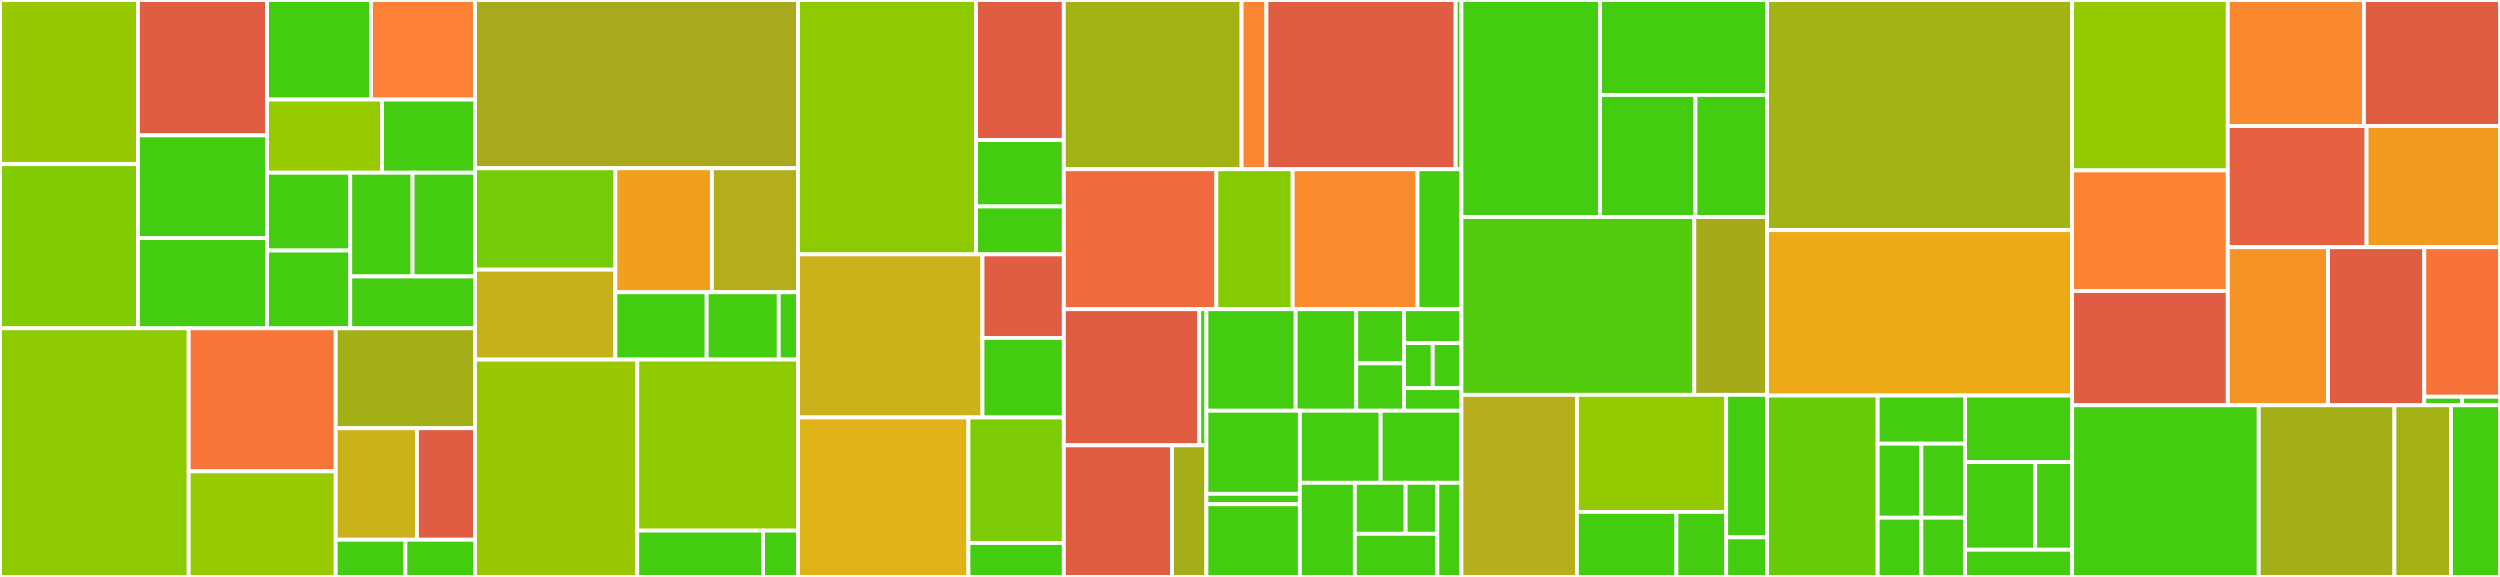 <svg baseProfile="full" width="650" height="150" viewBox="0 0 650 150" version="1.1"
xmlns="http://www.w3.org/2000/svg" xmlns:ev="http://www.w3.org/2001/xml-events"
xmlns:xlink="http://www.w3.org/1999/xlink">

<rect x="0" y="0" width="650" height="150" fill="#333333" stroke="none"/>

<style>rect.s{mask:url(#mask);}</style>
<defs>
  <pattern id="white" width="4" height="4" patternUnits="userSpaceOnUse" patternTransform="rotate(45)">
    <rect width="2" height="2" transform="translate(0,0)" fill="white"></rect>
  </pattern>
  <mask id="mask">
    <rect x="0" y="0" width="100%" height="100%" fill="url(#white)"></rect>
  </mask>
</defs>

<rect x="0" y="0" width="35.871" height="42.68" fill="#98c802" stroke="white" stroke-width="1" class=" tooltipped" data-content="components/toolbar/toolbarContext.js"><title>components/toolbar/toolbarContext.js</title></rect>
<rect x="0" y="42.68" width="35.871" height="42.68" fill="#81cb04" stroke="white" stroke-width="1" class=" tooltipped" data-content="components/toolbar/toolbarFieldExport.js"><title>components/toolbar/toolbarFieldExport.js</title></rect>
<rect x="35.871" y="0" width="33.565" height="35.187" fill="#e05d44" stroke="white" stroke-width="1" class=" tooltipped" data-content="components/toolbar/toolbarFieldSelectCategory.js"><title>components/toolbar/toolbarFieldSelectCategory.js</title></rect>
<rect x="35.871" y="35.187" width="33.565" height="26.716" fill="#4c1" stroke="white" stroke-width="1" class=" tooltipped" data-content="components/toolbar/toolbarFieldCategory.js"><title>components/toolbar/toolbarFieldCategory.js</title></rect>
<rect x="35.871" y="61.902" width="33.565" height="23.458" fill="#4c1" stroke="white" stroke-width="1" class=" tooltipped" data-content="components/toolbar/toolbarFieldGroupVariant.js"><title>components/toolbar/toolbarFieldGroupVariant.js</title></rect>
<rect x="69.435" y="0" width="27.031" height="25.891" fill="#4c1" stroke="white" stroke-width="1" class=" tooltipped" data-content="components/toolbar/toolbar.js"><title>components/toolbar/toolbar.js</title></rect>
<rect x="96.466" y="0" width="27.031" height="25.891" fill="#fd8035" stroke="white" stroke-width="1" class=" tooltipped" data-content="components/toolbar/toolbarFilter.js"><title>components/toolbar/toolbarFilter.js</title></rect>
<rect x="69.435" y="25.891" width="29.907" height="19.014" fill="#97ca00" stroke="white" stroke-width="1" class=" tooltipped" data-content="components/toolbar/toolbarFieldDisplayName.js"><title>components/toolbar/toolbarFieldDisplayName.js</title></rect>
<rect x="99.342" y="25.891" width="24.155" height="19.014" fill="#4c1" stroke="white" stroke-width="1" class=" tooltipped" data-content="components/toolbar/toolbarFieldRangedMonthly.js"><title>components/toolbar/toolbarFieldRangedMonthly.js</title></rect>
<rect x="69.435" y="44.905" width="21.625" height="20.228" fill="#4c1" stroke="white" stroke-width="1" class=" tooltipped" data-content="components/toolbar/toolbarFieldBillingProvider.js"><title>components/toolbar/toolbarFieldBillingProvider.js</title></rect>
<rect x="69.435" y="65.133" width="21.625" height="20.228" fill="#4c1" stroke="white" stroke-width="1" class=" tooltipped" data-content="components/toolbar/toolbarFieldGranularity.js"><title>components/toolbar/toolbarFieldGranularity.js</title></rect>
<rect x="91.06" y="44.905" width="16.219" height="26.97" fill="#4c1" stroke="white" stroke-width="1" class=" tooltipped" data-content="components/toolbar/toolbarFieldSla.js"><title>components/toolbar/toolbarFieldSla.js</title></rect>
<rect x="107.278" y="44.905" width="16.219" height="26.97" fill="#4c1" stroke="white" stroke-width="1" class=" tooltipped" data-content="components/toolbar/toolbarFieldUom.js"><title>components/toolbar/toolbarFieldUom.js</title></rect>
<rect x="91.06" y="71.875" width="32.437" height="13.485" fill="#4c1" stroke="white" stroke-width="1" class=" tooltipped" data-content="components/toolbar/toolbarFieldUsage.js"><title>components/toolbar/toolbarFieldUsage.js</title></rect>
<rect x="0" y="85.36" width="49.06" height="64.64" fill="#8eca02" stroke="white" stroke-width="1" class=" tooltipped" data-content="components/graphCard/graphCardHelpers.js"><title>components/graphCard/graphCardHelpers.js</title></rect>
<rect x="49.06" y="85.36" width="38.233" height="37.182" fill="#f87539" stroke="white" stroke-width="1" class=" tooltipped" data-content="components/graphCard/graphCardContext.js"><title>components/graphCard/graphCardContext.js</title></rect>
<rect x="49.06" y="122.542" width="38.233" height="27.458" fill="#97ca00" stroke="white" stroke-width="1" class=" tooltipped" data-content="components/graphCard/graphCardChartTooltip.js"><title>components/graphCard/graphCardChartTooltip.js</title></rect>
<rect x="87.294" y="85.36" width="36.203" height="25.977" fill="#a3af16" stroke="white" stroke-width="1" class=" tooltipped" data-content="components/graphCard/graphCardChartLegend.js"><title>components/graphCard/graphCardChartLegend.js</title></rect>
<rect x="87.294" y="111.337" width="21.119" height="28.997" fill="#ccb21a" stroke="white" stroke-width="1" class=" tooltipped" data-content="components/graphCard/graphCardMetricTotals.js"><title>components/graphCard/graphCardMetricTotals.js</title></rect>
<rect x="108.412" y="111.337" width="15.085" height="28.997" fill="#e05d44" stroke="white" stroke-width="1" class=" tooltipped" data-content="components/graphCard/graphCardChart.js"><title>components/graphCard/graphCardChart.js</title></rect>
<rect x="87.294" y="140.334" width="18.102" height="9.666" fill="#4c1" stroke="white" stroke-width="1" class=" tooltipped" data-content="components/graphCard/graphCard.js"><title>components/graphCard/graphCard.js</title></rect>
<rect x="105.395" y="140.334" width="18.102" height="9.666" fill="#4c1" stroke="white" stroke-width="1" class=" tooltipped" data-content="components/graphCard/graphCardChartTitleTooltip.js"><title>components/graphCard/graphCardChartTitleTooltip.js</title></rect>
<rect x="123.497" y="0" width="83.984" height="43.75" fill="#a9a91d" stroke="white" stroke-width="1" class=" tooltipped" data-content="components/chart/chartHelpers.js"><title>components/chart/chartHelpers.js</title></rect>
<rect x="123.497" y="43.75" width="36.496" height="26.368" fill="#74cb06" stroke="white" stroke-width="1" class=" tooltipped" data-content="components/chart/chartIcon.js"><title>components/chart/chartIcon.js</title></rect>
<rect x="123.497" y="70.118" width="36.496" height="23.372" fill="#c6b11a" stroke="white" stroke-width="1" class=" tooltipped" data-content="components/chart/chartTooltip.js"><title>components/chart/chartTooltip.js</title></rect>
<rect x="159.993" y="43.75" width="25.101" height="32.239" fill="#f0a01d" stroke="white" stroke-width="1" class=" tooltipped" data-content="components/chart/chartElements.js"><title>components/chart/chartElements.js</title></rect>
<rect x="185.094" y="43.75" width="22.387" height="32.239" fill="#b4ad1c" stroke="white" stroke-width="1" class=" tooltipped" data-content="components/chart/chart.js"><title>components/chart/chart.js</title></rect>
<rect x="159.993" y="75.989" width="23.744" height="17.501" fill="#4c1" stroke="white" stroke-width="1" class=" tooltipped" data-content="components/chart/chartContext.js"><title>components/chart/chartContext.js</title></rect>
<rect x="183.737" y="75.989" width="18.745" height="17.501" fill="#4c1" stroke="white" stroke-width="1" class=" tooltipped" data-content="components/chart/chartLegend.js"><title>components/chart/chartLegend.js</title></rect>
<rect x="202.482" y="75.989" width="4.999" height="17.501" fill="#4c1" stroke="white" stroke-width="1" class=" tooltipped" data-content="components/chart/chartAxisLabel.js"><title>components/chart/chartAxisLabel.js</title></rect>
<rect x="123.497" y="93.49" width="42.185" height="56.51" fill="#9ac603" stroke="white" stroke-width="1" class=" tooltipped" data-content="components/table/table.js"><title>components/table/table.js</title></rect>
<rect x="165.683" y="93.49" width="41.798" height="44.476" fill="#8eca02" stroke="white" stroke-width="1" class=" tooltipped" data-content="components/table/tableHelpers.js"><title>components/table/tableHelpers.js</title></rect>
<rect x="165.683" y="137.965" width="32.712" height="12.035" fill="#4c1" stroke="white" stroke-width="1" class=" tooltipped" data-content="components/table/tableSkeleton.js"><title>components/table/tableSkeleton.js</title></rect>
<rect x="198.394" y="137.965" width="9.087" height="12.035" fill="#4c1" stroke="white" stroke-width="1" class=" tooltipped" data-content="components/table/tableEmpty.js"><title>components/table/tableEmpty.js</title></rect>
<rect x="207.481" y="0" width="46.295" height="66.139" fill="#8eca02" stroke="white" stroke-width="1" class=" tooltipped" data-content="components/form/select.js"><title>components/form/select.js</title></rect>
<rect x="253.776" y="0" width="22.817" height="36.425" fill="#e05d44" stroke="white" stroke-width="1" class=" tooltipped" data-content="components/form/textInput.js"><title>components/form/textInput.js</title></rect>
<rect x="253.776" y="36.425" width="22.817" height="17.254" fill="#4c1" stroke="white" stroke-width="1" class=" tooltipped" data-content="components/form/checkbox.js"><title>components/form/checkbox.js</title></rect>
<rect x="253.776" y="53.678" width="22.817" height="12.461" fill="#4c1" stroke="white" stroke-width="1" class=" tooltipped" data-content="components/form/formHelpers.js"><title>components/form/formHelpers.js</title></rect>
<rect x="207.481" y="66.139" width="47.966" height="42.405" fill="#ccb21a" stroke="white" stroke-width="1" class=" tooltipped" data-content="components/productView/productViewContext.js"><title>components/productView/productViewContext.js</title></rect>
<rect x="255.447" y="66.139" width="21.146" height="21.72" fill="#e05d44" stroke="white" stroke-width="1" class=" tooltipped" data-content="components/productView/productViewMissing.js"><title>components/productView/productViewMissing.js</title></rect>
<rect x="255.447" y="87.859" width="21.146" height="20.685" fill="#4c1" stroke="white" stroke-width="1" class=" tooltipped" data-content="components/productView/productView.js"><title>components/productView/productView.js</title></rect>
<rect x="207.481" y="108.544" width="44.316" height="41.456" fill="#dfb317" stroke="white" stroke-width="1" class=" tooltipped" data-content="components/router/routerContext.js"><title>components/router/routerContext.js</title></rect>
<rect x="251.797" y="108.544" width="24.796" height="32.635" fill="#7dcb05" stroke="white" stroke-width="1" class=" tooltipped" data-content="components/router/routerHelpers.js"><title>components/router/routerHelpers.js</title></rect>
<rect x="251.797" y="141.18" width="24.796" height="8.82" fill="#4c1" stroke="white" stroke-width="1" class=" tooltipped" data-content="components/router/router.js"><title>components/router/router.js</title></rect>
<rect x="276.593" y="0" width="46.221" height="44.006" fill="#a3b313" stroke="white" stroke-width="1" class=" tooltipped" data-content="components/i18n/i18nHelpers.js"><title>components/i18n/i18nHelpers.js</title></rect>
<rect x="322.814" y="0" width="6.461" height="44.006" fill="#fb8530" stroke="white" stroke-width="1" class=" tooltipped" data-content="components/i18n/i18n.js"><title>components/i18n/i18n.js</title></rect>
<rect x="329.275" y="0" width="49.203" height="44.006" fill="#e05d44" stroke="white" stroke-width="1" class=" tooltipped" data-content="components/inventoryCardInstances/inventoryCardInstancesContext.js"><title>components/inventoryCardInstances/inventoryCardInstancesContext.js</title></rect>
<rect x="378.478" y="0" width="1.491" height="44.006" fill="#4c1" stroke="white" stroke-width="1" class=" tooltipped" data-content="components/inventoryCardInstances/inventoryCardInstances.js"><title>components/inventoryCardInstances/inventoryCardInstances.js</title></rect>
<rect x="276.593" y="44.006" width="39.668" height="36.389" fill="#ef6a3d" stroke="white" stroke-width="1" class=" tooltipped" data-content="components/inventoryCard/inventoryCardHelpers.js"><title>components/inventoryCard/inventoryCardHelpers.js</title></rect>
<rect x="316.26" y="44.006" width="19.834" height="36.389" fill="#85cb03" stroke="white" stroke-width="1" class=" tooltipped" data-content="components/inventoryCard/inventoryCard.js"><title>components/inventoryCard/inventoryCard.js</title></rect>
<rect x="336.094" y="44.006" width="32.455" height="36.389" fill="#f98b2c" stroke="white" stroke-width="1" class=" tooltipped" data-content="components/inventoryGuests/inventoryGuestsContext.js"><title>components/inventoryGuests/inventoryGuestsContext.js</title></rect>
<rect x="368.549" y="44.006" width="11.419" height="36.389" fill="#4c1" stroke="white" stroke-width="1" class=" tooltipped" data-content="components/inventoryGuests/inventoryGuests.js"><title>components/inventoryGuests/inventoryGuests.js</title></rect>
<rect x="276.593" y="80.395" width="35.223" height="35.392" fill="#e05d44" stroke="white" stroke-width="1" class=" tooltipped" data-content="components/inventoryCardSubscriptions/inventoryCardSubscriptionsContext.js"><title>components/inventoryCardSubscriptions/inventoryCardSubscriptionsContext.js</title></rect>
<rect x="311.816" y="80.395" width="1.854" height="35.392" fill="#4c1" stroke="white" stroke-width="1" class=" tooltipped" data-content="components/inventoryCardSubscriptions/inventoryCardSubscriptions.js"><title>components/inventoryCardSubscriptions/inventoryCardSubscriptions.js</title></rect>
<rect x="276.593" y="115.787" width="28.127" height="34.213" fill="#e05d44" stroke="white" stroke-width="1" class=" tooltipped" data-content="components/bannerMessages/bannerMessagesContext.js"><title>components/bannerMessages/bannerMessagesContext.js</title></rect>
<rect x="304.72" y="115.787" width="8.95" height="34.213" fill="#a4ad17" stroke="white" stroke-width="1" class=" tooltipped" data-content="components/bannerMessages/bannerMessages.js"><title>components/bannerMessages/bannerMessages.js</title></rect>
<rect x="313.67" y="80.395" width="23.205" height="26.391" fill="#4c1" stroke="white" stroke-width="1" class=" tooltipped" data-content="components/authentication/authenticationContext.js"><title>components/authentication/authenticationContext.js</title></rect>
<rect x="336.874" y="80.395" width="15.746" height="26.391" fill="#4c1" stroke="white" stroke-width="1" class=" tooltipped" data-content="components/authentication/authentication.js"><title>components/authentication/authentication.js</title></rect>
<rect x="352.62" y="80.395" width="12.431" height="14.075" fill="#4c1" stroke="white" stroke-width="1" class=" tooltipped" data-content="components/pageLayout/pageLayout.js"><title>components/pageLayout/pageLayout.js</title></rect>
<rect x="352.62" y="94.47" width="12.431" height="12.316" fill="#4c1" stroke="white" stroke-width="1" class=" tooltipped" data-content="components/pageLayout/pageColumns.js"><title>components/pageLayout/pageColumns.js</title></rect>
<rect x="365.051" y="80.395" width="14.917" height="8.797" fill="#4c1" stroke="white" stroke-width="1" class=" tooltipped" data-content="components/pageLayout/pageHeader.js"><title>components/pageLayout/pageHeader.js</title></rect>
<rect x="365.051" y="89.192" width="7.459" height="11.729" fill="#4c1" stroke="white" stroke-width="1" class=" tooltipped" data-content="components/pageLayout/pageMessages.js"><title>components/pageLayout/pageMessages.js</title></rect>
<rect x="372.51" y="89.192" width="7.459" height="11.729" fill="#4c1" stroke="white" stroke-width="1" class=" tooltipped" data-content="components/pageLayout/pageSection.js"><title>components/pageLayout/pageSection.js</title></rect>
<rect x="365.051" y="100.921" width="14.917" height="5.865" fill="#4c1" stroke="white" stroke-width="1" class=" tooltipped" data-content="components/pageLayout/pageToolbar.js"><title>components/pageLayout/pageToolbar.js</title></rect>
<rect x="313.67" y="106.785" width="24.293" height="21.607" fill="#4c1" stroke="white" stroke-width="1" class=" tooltipped" data-content="components/inventoryTabs/inventoryTabs.js"><title>components/inventoryTabs/inventoryTabs.js</title></rect>
<rect x="313.67" y="128.393" width="24.293" height="2.701" fill="#4c1" stroke="white" stroke-width="1" class=" tooltipped" data-content="components/inventoryTabs/inventoryTab.js"><title>components/inventoryTabs/inventoryTab.js</title></rect>
<rect x="313.67" y="131.094" width="24.293" height="18.906" fill="#4c1" stroke="white" stroke-width="1" class=" tooltipped" data-content="components/optinView/optinView.js"><title>components/optinView/optinView.js</title></rect>
<rect x="337.962" y="106.785" width="21.003" height="18.744" fill="#4c1" stroke="white" stroke-width="1" class=" tooltipped" data-content="components/loader/loader.js"><title>components/loader/loader.js</title></rect>
<rect x="358.966" y="106.785" width="21.003" height="18.744" fill="#4c1" stroke="white" stroke-width="1" class=" tooltipped" data-content="components/minHeight/minHeight.js"><title>components/minHeight/minHeight.js</title></rect>
<rect x="337.962" y="125.529" width="14.3" height="24.471" fill="#4c1" stroke="white" stroke-width="1" class=" tooltipped" data-content="components/tabs/tabs.js"><title>components/tabs/tabs.js</title></rect>
<rect x="352.262" y="125.529" width="13.2" height="13.255" fill="#4c1" stroke="white" stroke-width="1" class=" tooltipped" data-content="components/pagination/pagination.js"><title>components/pagination/pagination.js</title></rect>
<rect x="365.462" y="125.529" width="8.25" height="13.255" fill="#4c1" stroke="white" stroke-width="1" class=" tooltipped" data-content="components/pagination/paginationHelpers.js"><title>components/pagination/paginationHelpers.js</title></rect>
<rect x="352.262" y="138.784" width="21.45" height="11.216" fill="#4c1" stroke="white" stroke-width="1" class=" tooltipped" data-content="components/messageView/messageView.js"><title>components/messageView/messageView.js</title></rect>
<rect x="373.712" y="125.529" width="6.256" height="24.471" fill="#4c1" stroke="white" stroke-width="1" class=" tooltipped" data-content="components/tooltip/tooltip.js"><title>components/tooltip/tooltip.js</title></rect>
<rect x="379.969" y="0" width="36.049" height="56.422" fill="#4c1" stroke="white" stroke-width="1" class=" tooltipped" data-content="services/rhsm/rhsmTransformers.js"><title>services/rhsm/rhsmTransformers.js</title></rect>
<rect x="416.018" y="0" width="43.414" height="24.685" fill="#4c1" stroke="white" stroke-width="1" class=" tooltipped" data-content="services/rhsm/rhsmServices.js"><title>services/rhsm/rhsmServices.js</title></rect>
<rect x="416.018" y="24.685" width="24.808" height="31.737" fill="#4c1" stroke="white" stroke-width="1" class=" tooltipped" data-content="services/rhsm/rhsmConstants.js"><title>services/rhsm/rhsmConstants.js</title></rect>
<rect x="440.826" y="24.685" width="18.606" height="31.737" fill="#4c1" stroke="white" stroke-width="1" class=" tooltipped" data-content="services/rhsm/rhsmSchemas.js"><title>services/rhsm/rhsmSchemas.js</title></rect>
<rect x="379.969" y="56.422" width="60.544" height="46.239" fill="#53cc0d" stroke="white" stroke-width="1" class=" tooltipped" data-content="services/common/serviceConfig.js"><title>services/common/serviceConfig.js</title></rect>
<rect x="440.513" y="56.422" width="18.92" height="46.239" fill="#a4aa1a" stroke="white" stroke-width="1" class=" tooltipped" data-content="services/common/helpers.js"><title>services/common/helpers.js</title></rect>
<rect x="379.969" y="102.661" width="30.03" height="47.339" fill="#b7ae1c" stroke="white" stroke-width="1" class=" tooltipped" data-content="services/platform/platformTransformers.js"><title>services/platform/platformTransformers.js</title></rect>
<rect x="409.999" y="102.661" width="38.808" height="30.433" fill="#93ca01" stroke="white" stroke-width="1" class=" tooltipped" data-content="services/platform/platformServices.js"><title>services/platform/platformServices.js</title></rect>
<rect x="409.999" y="133.093" width="25.872" height="16.907" fill="#4c1" stroke="white" stroke-width="1" class=" tooltipped" data-content="services/platform/platformConstants.js"><title>services/platform/platformConstants.js</title></rect>
<rect x="435.871" y="133.093" width="12.936" height="16.907" fill="#4c1" stroke="white" stroke-width="1" class=" tooltipped" data-content="services/platform/platformSchemas.js"><title>services/platform/platformSchemas.js</title></rect>
<rect x="448.806" y="102.661" width="10.626" height="37.048" fill="#4c1" stroke="white" stroke-width="1" class=" tooltipped" data-content="services/user/userServices.js"><title>services/user/userServices.js</title></rect>
<rect x="448.806" y="139.709" width="10.626" height="10.291" fill="#4c1" stroke="white" stroke-width="1" class=" tooltipped" data-content="services/config.js"><title>services/config.js</title></rect>
<rect x="459.432" y="0" width="79.318" height="59.835" fill="#a3b313" stroke="white" stroke-width="1" class=" tooltipped" data-content="redux/hooks/useReactRedux.js"><title>redux/hooks/useReactRedux.js</title></rect>
<rect x="459.432" y="59.835" width="79.318" height="43.015" fill="#ecaa17" stroke="white" stroke-width="1" class=" tooltipped" data-content="redux/common/reduxHelpers.js"><title>redux/common/reduxHelpers.js</title></rect>
<rect x="459.432" y="102.849" width="28.759" height="47.151" fill="#68cb09" stroke="white" stroke-width="1" class=" tooltipped" data-content="redux/reducers/viewReducer.js"><title>redux/reducers/viewReducer.js</title></rect>
<rect x="488.191" y="102.849" width="22.729" height="12.509" fill="#4c1" stroke="white" stroke-width="1" class=" tooltipped" data-content="redux/reducers/appReducer.js"><title>redux/reducers/appReducer.js</title></rect>
<rect x="488.191" y="115.359" width="11.364" height="19.245" fill="#4c1" stroke="white" stroke-width="1" class=" tooltipped" data-content="redux/reducers/inventoryReducer.js"><title>redux/reducers/inventoryReducer.js</title></rect>
<rect x="499.555" y="115.359" width="11.364" height="19.245" fill="#4c1" stroke="white" stroke-width="1" class=" tooltipped" data-content="redux/reducers/toolbarReducer.js"><title>redux/reducers/toolbarReducer.js</title></rect>
<rect x="488.191" y="134.604" width="11.364" height="15.396" fill="#4c1" stroke="white" stroke-width="1" class=" tooltipped" data-content="redux/reducers/graphReducer.js"><title>redux/reducers/graphReducer.js</title></rect>
<rect x="499.555" y="134.604" width="11.364" height="15.396" fill="#4c1" stroke="white" stroke-width="1" class=" tooltipped" data-content="redux/reducers/messagesReducer.js"><title>redux/reducers/messagesReducer.js</title></rect>
<rect x="510.92" y="102.849" width="27.831" height="17.289" fill="#4c1" stroke="white" stroke-width="1" class=" tooltipped" data-content="redux/actions/rhsmActions.js"><title>redux/actions/rhsmActions.js</title></rect>
<rect x="510.92" y="120.138" width="18.234" height="22.79" fill="#4c1" stroke="white" stroke-width="1" class=" tooltipped" data-content="redux/actions/platformActions.js"><title>redux/actions/platformActions.js</title></rect>
<rect x="529.154" y="120.138" width="9.597" height="22.79" fill="#4c1" stroke="white" stroke-width="1" class=" tooltipped" data-content="redux/actions/userActions.js"><title>redux/actions/userActions.js</title></rect>
<rect x="510.92" y="142.927" width="27.831" height="7.073" fill="#4c1" stroke="white" stroke-width="1" class=" tooltipped" data-content="redux/types/index.js"><title>redux/types/index.js</title></rect>
<rect x="538.751" y="0" width="40.473" height="44.311" fill="#93ca01" stroke="white" stroke-width="1" class=" tooltipped" data-content="config/products.js"><title>config/products.js</title></rect>
<rect x="538.751" y="44.311" width="40.473" height="31.342" fill="#fc8232" stroke="white" stroke-width="1" class=" tooltipped" data-content="config/product.openshiftDedicated.js"><title>config/product.openshiftDedicated.js</title></rect>
<rect x="538.751" y="75.653" width="40.473" height="29.721" fill="#e05d44" stroke="white" stroke-width="1" class=" tooltipped" data-content="config/product.openshiftContainer.js"><title>config/product.openshiftContainer.js</title></rect>
<rect x="579.224" y="0" width="35.388" height="32.755" fill="#fa882e" stroke="white" stroke-width="1" class=" tooltipped" data-content="config/product.openshiftMetrics.js"><title>config/product.openshiftMetrics.js</title></rect>
<rect x="614.612" y="0" width="35.388" height="32.755" fill="#e05d44" stroke="white" stroke-width="1" class=" tooltipped" data-content="config/product.rhelElsPayg.js"><title>config/product.rhelElsPayg.js</title></rect>
<rect x="579.224" y="32.755" width="36.082" height="31.519" fill="#e56142" stroke="white" stroke-width="1" class=" tooltipped" data-content="config/product.rosa.js"><title>config/product.rosa.js</title></rect>
<rect x="615.306" y="32.755" width="34.694" height="31.519" fill="#f39a21" stroke="white" stroke-width="1" class=" tooltipped" data-content="config/product.rhacs.js"><title>config/product.rhacs.js</title></rect>
<rect x="579.224" y="64.275" width="26.075" height="41.099" fill="#f59425" stroke="white" stroke-width="1" class=" tooltipped" data-content="config/product.rhods.js"><title>config/product.rhods.js</title></rect>
<rect x="605.299" y="64.275" width="25.011" height="41.099" fill="#e05d44" stroke="white" stroke-width="1" class=" tooltipped" data-content="config/product.rhel.js"><title>config/product.rhel.js</title></rect>
<rect x="630.31" y="64.275" width="19.69" height="38.877" fill="#f7733a" stroke="white" stroke-width="1" class=" tooltipped" data-content="config/product.satellite.js"><title>config/product.satellite.js</title></rect>
<rect x="630.31" y="103.152" width="9.845" height="2.222" fill="#4c1" stroke="white" stroke-width="1" class=" tooltipped" data-content="config/index.js"><title>config/index.js</title></rect>
<rect x="640.155" y="103.152" width="9.845" height="2.222" fill="#4c1" stroke="white" stroke-width="1" class=" tooltipped" data-content="config/routes.js"><title>config/routes.js</title></rect>
<rect x="538.751" y="105.374" width="48.518" height="44.626" fill="#4c1" stroke="white" stroke-width="1" class=" tooltipped" data-content="common/helpers.js"><title>common/helpers.js</title></rect>
<rect x="587.269" y="105.374" width="35.286" height="44.626" fill="#a3af16" stroke="white" stroke-width="1" class=" tooltipped" data-content="common/dateHelpers.js"><title>common/dateHelpers.js</title></rect>
<rect x="622.555" y="105.374" width="14.703" height="44.626" fill="#a3b114" stroke="white" stroke-width="1" class=" tooltipped" data-content="common/downloadHelpers.js"><title>common/downloadHelpers.js</title></rect>
<rect x="637.258" y="105.374" width="12.742" height="44.626" fill="#4c1" stroke="white" stroke-width="1" class=" tooltipped" data-content="hooks/useWindow.js"><title>hooks/useWindow.js</title></rect>
</svg>